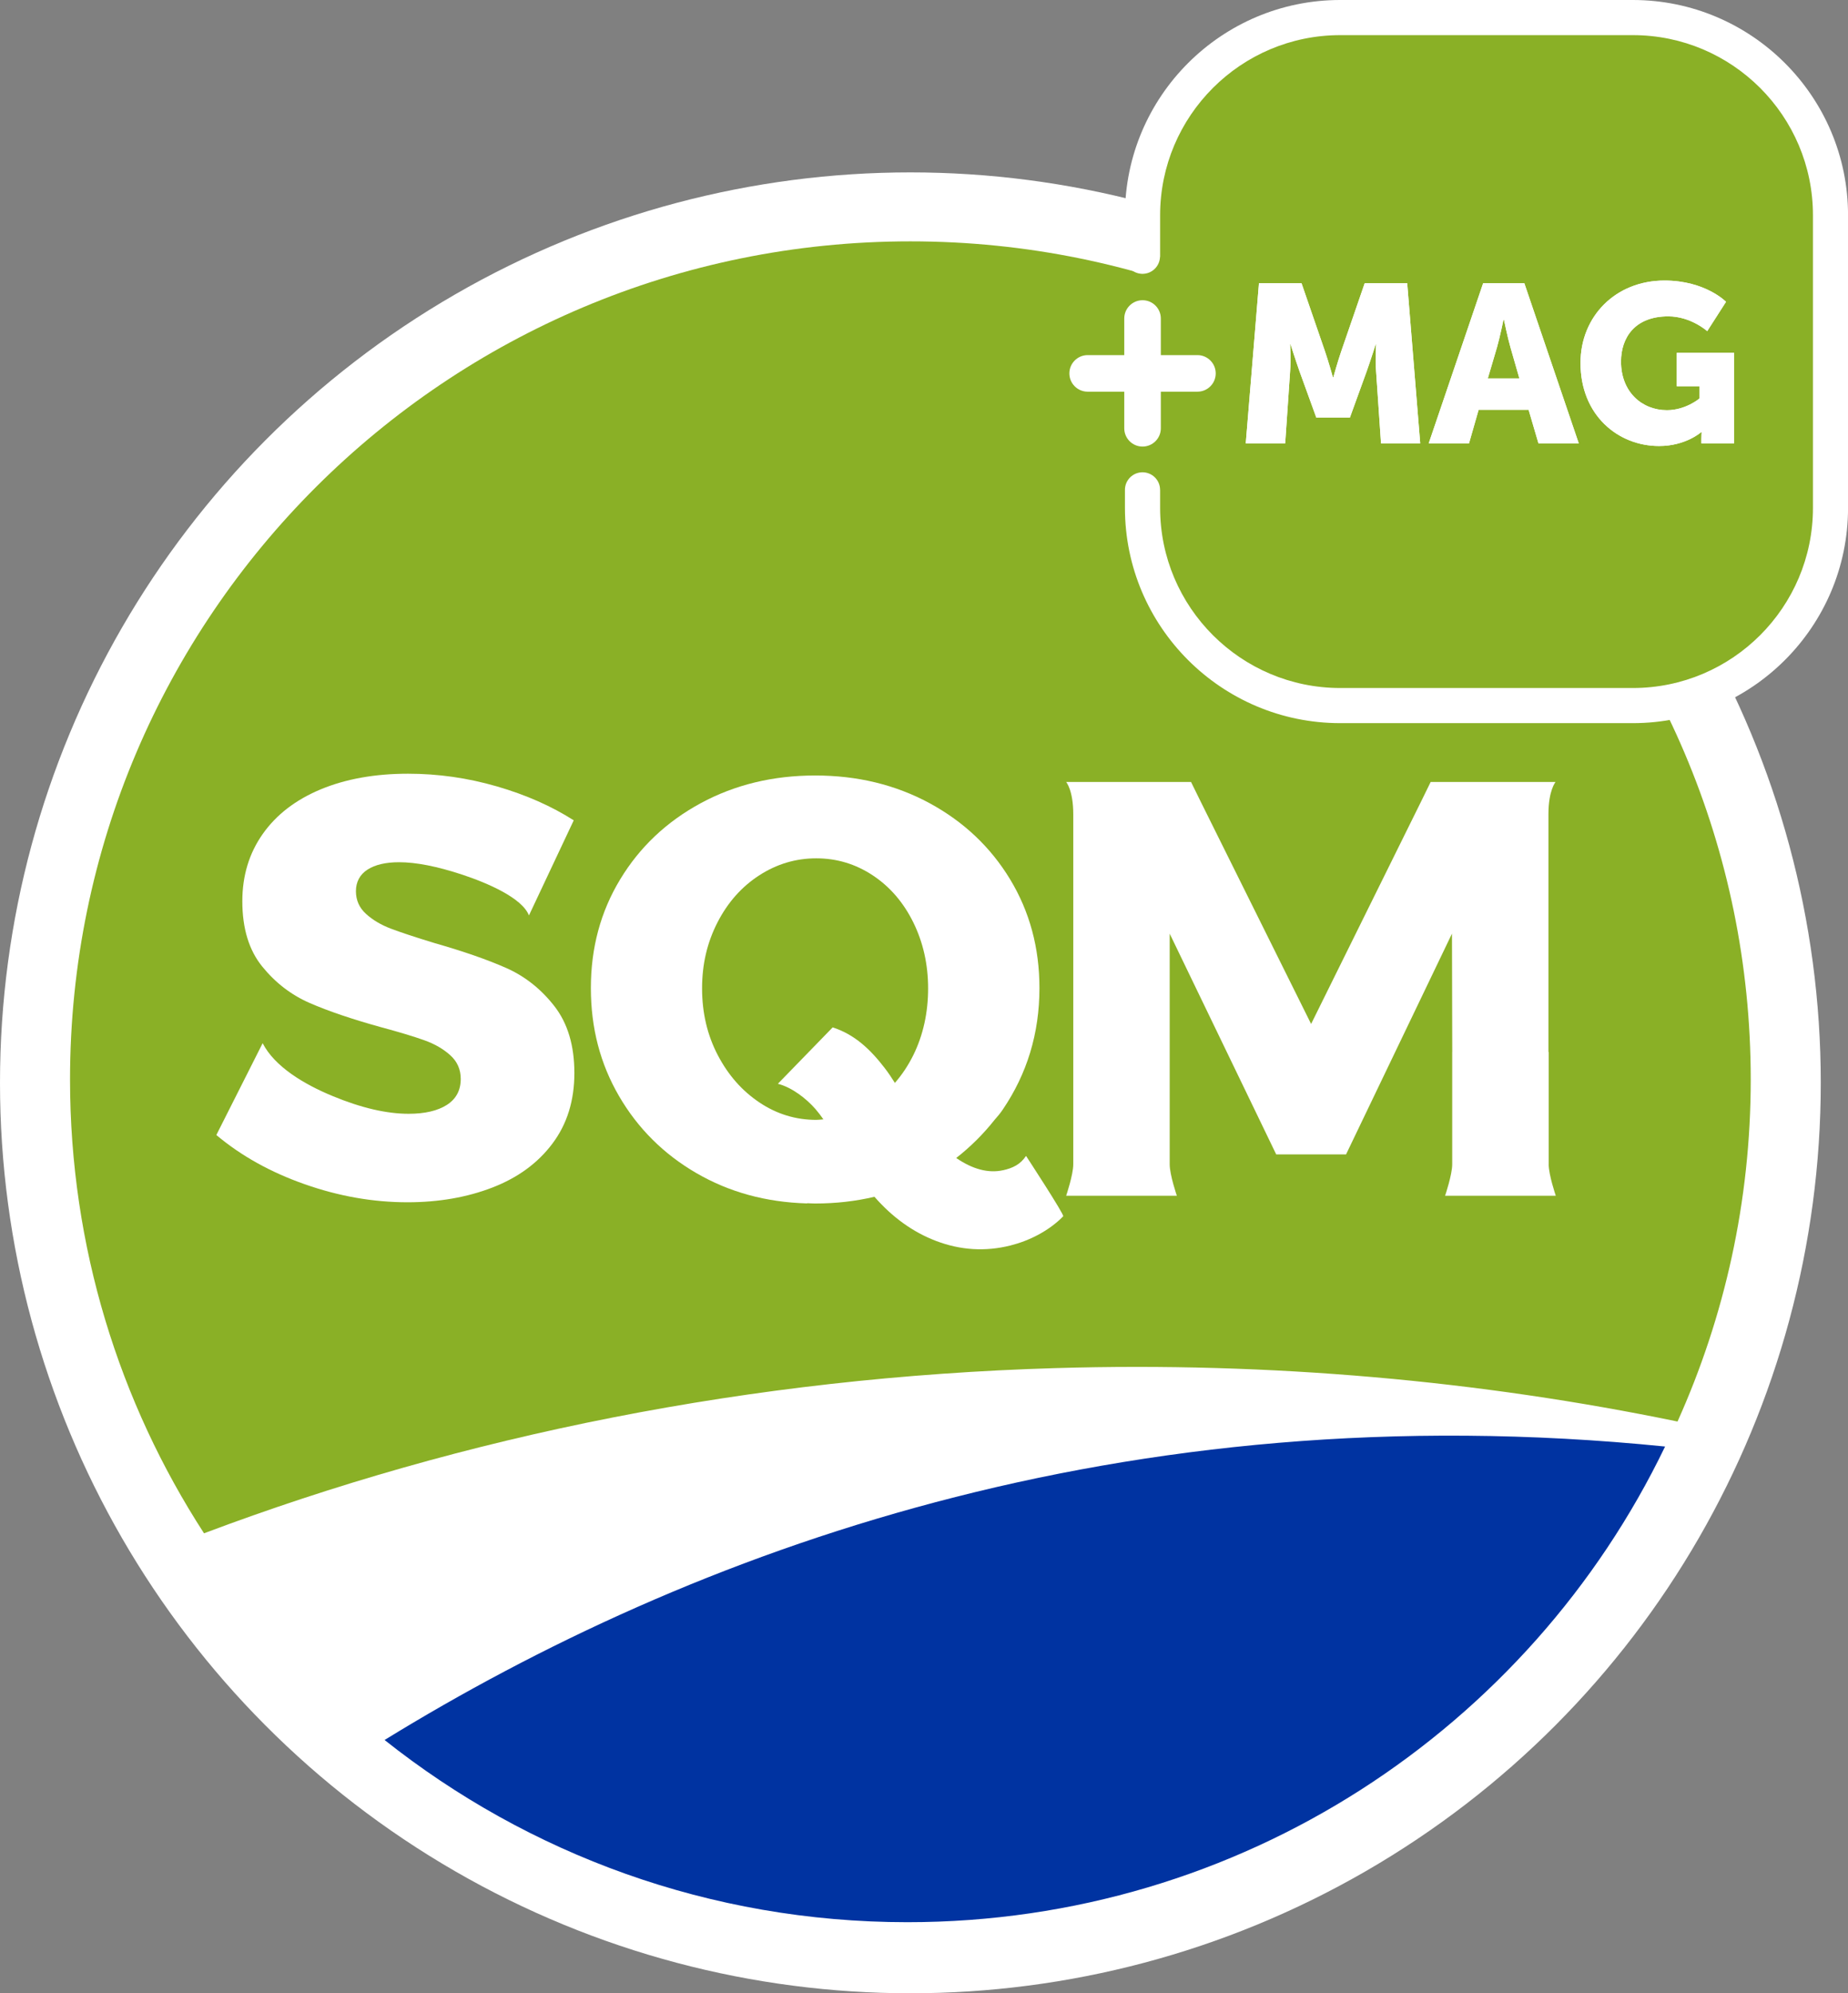 <?xml version="1.0" encoding="UTF-8"?>
<svg id="Capa_1" data-name="Capa 1" xmlns="http://www.w3.org/2000/svg" viewBox="0 0 464.95 501.48">
  <rect x="0" y="0" width="464.95" height="501.48" fill="#808080" stroke="none"/>
  <defs>
    <style>
      .cls-1 {
        fill: #fff;
      }

      .cls-2 {
        fill: #8ab026;
      }

      .cls-3 {
        fill: #0033a1;
      }
    </style>
  </defs>
  <g>
    <circle class="cls-1" cx="229.05" cy="272.42" r="229.05"/>
    <g>
      <path class="cls-1" d="M440.07,271.89c0,116.34-94.8,210.66-211.77,210.66S18.79,389.01,18.79,272.67,111.35,61.23,228.31,61.23s211.77,94.31,211.77,210.66"/>
      <path class="cls-2" d="M265.58,344.19c54.23-1.6,106.77,3.18,156.48,13.44,11.81-26.28,18.42-55.38,18.42-86.04,0-116.46-94.66-210.87-211.43-210.87S17.62,155.13,17.62,271.59c0,42.08,12.41,81.26,33.71,114.16,65.26-24.57,137.7-39.3,214.25-41.56"/>
      <path class="cls-3" d="M96.76,437.75c36.1,28.67,81.79,45.84,131.53,45.84,84.01,0,156.55-48.88,190.64-119.67-136.86-13.77-245.21,26.5-322.17,73.83"/>
      <path class="cls-1" d="M252.35,294.41c-3.66.81-7.64-.24-11.77-3.08,3.61-2.82,6.85-6.05,9.63-9.57.75-.83,1.45-1.68,2.08-2.61,6.08-8.96,9.23-19.11,9.23-30.59,0-10.09-2.46-19.2-7.37-27.32-4.92-8.12-11.67-14.5-20.25-19.16-8.59-4.65-18.19-6.98-28.81-6.98s-20.22,2.33-28.81,6.98c-8.59,4.66-15.34,11.04-20.25,19.16-4.92,8.12-7.37,17.23-7.37,27.32s2.36,19.06,7.07,27.17c4.72,8.12,11.19,14.58,19.44,19.38,8.24,4.8,17.52,7.35,27.84,7.65.04-.02.08-.04.12-.05.66.02,1.29.07,1.98.07,5.21,0,10.18-.57,14.9-1.69,4.53,5.18,9.7,8.91,15.55,11.13,6.13,2.32,12.35,2.7,18.64,1.13,4.69-1.17,9.67-3.64,13.3-7.35.35-.36-9.35-15.19-9.35-15.19-1.45,2.17-3.37,3.07-5.8,3.61M191.09,277.37c-4.37-2.91-7.87-6.88-10.5-11.92-2.63-5.03-3.95-10.62-3.95-16.77s1.29-11.57,3.87-16.61c2.58-5.03,6.08-8.98,10.5-11.84,4.41-2.86,9.2-4.29,14.36-4.29s9.9,1.43,14.22,4.29c4.32,2.86,7.72,6.81,10.2,11.84,2.47,5.03,3.72,10.57,3.72,16.61s-1.24,11.74-3.72,16.77c-1.3,2.62-2.85,4.94-4.64,6.99-.79-1.26-1.62-2.52-2.57-3.75-3.58-4.66-7.56-8.45-13.08-10.22l-13.79,14.19c3.59.92,7.23,3.79,9.47,6.37.76.88,1.4,1.74,1.98,2.58-.6.04-1.18.13-1.79.13-5.16,0-9.92-1.45-14.29-4.37"/>
      <path class="cls-1" d="M127.3,243.5c-4.71-2.08-10.7-4.16-17.94-6.23-4.87-1.48-8.54-2.7-11.02-3.64-2.48-.94-4.57-2.18-6.25-3.71-1.69-1.53-2.54-3.44-2.54-5.72s.97-4.18,2.91-5.42c1.93-1.24,4.59-1.86,7.96-1.86,4.27,0,9.55,1.04,15.86,3.12,6.3,2.08,15.11,5.86,16.8,10.27l11.27-23.93c-5.56-3.56-12.01-6.41-19.35-8.54-7.35-2.13-14.79-3.19-22.34-3.19-8.34,0-15.66,1.32-21.96,3.93-6.31,2.63-11.17,6.37-14.59,11.22-3.42,4.85-5.14,10.49-5.14,16.93,0,6.83,1.66,12.3,4.99,16.41,3.33,4.11,7.32,7.18,11.99,9.21,4.66,2.03,10.57,4.03,17.72,6.02,4.77,1.28,8.46,2.4,11.09,3.34,2.63.94,4.81,2.21,6.55,3.79,1.74,1.58,2.61,3.56,2.61,5.94,0,2.87-1.17,5.05-3.5,6.54-2.33,1.48-5.53,2.23-9.6,2.23-5.56,0-11.94-1.48-19.13-4.46-7.2-2.97-14.59-7.4-17.61-13.3l-11.65,23.1c6.25,5.25,13.67,9.38,22.26,12.39,8.59,3.02,17.2,4.53,25.83,4.53,7.84,0,14.96-1.24,21.37-3.71,6.4-2.48,11.44-6.16,15.11-11.07,3.68-4.9,5.51-10.81,5.51-17.74s-1.69-12.55-5.06-16.86c-3.37-4.31-7.42-7.5-12.13-9.58"/>
      <path class="cls-1" d="M389.65,292.93v-28.27h-.07v-59.82c0-6.01,1.79-8.11,1.79-8.11h-31.42l-2.43,4.96-27.65,55.92-27.73-55.83-2.48-5.05h-31.42s1.79,2.06,1.79,8.11v88.09c0,2.61-1.79,7.9-1.79,7.9h27.85s-1.8-5.25-1.8-7.9v-58.04l26.8,55.54h17.57l26.65-55.54.07,29.77h-.01v28.27c0,2.61-1.79,7.9-1.79,7.9h27.85s-1.79-5.25-1.79-7.9"/>
    </g>
  </g>
  <g>
    <g>
      <rect class="cls-2" x="287.45" y="4.42" width="173.08" height="173.08" rx="49.73" ry="49.73"/>
      <path class="cls-1" d="M301.27,89.34h-9.21v-9.21c0-2.54-2.06-4.6-4.6-4.6s-4.6,2.06-4.6,4.6v9.21h-9.21c-2.54,0-4.6,2.06-4.6,4.6s2.06,4.6,4.6,4.6h9.21v9.21c0,2.54,2.06,4.6,4.6,4.6s4.6-2.06,4.6-4.6v-9.21h9.21c2.54,0,4.6-2.06,4.6-4.6s-2.06-4.6-4.6-4.6Z"/>
      <path class="cls-1" d="M410.81,0h-73.63c-29.86,0-54.15,24.29-54.15,54.15v10.48h.02c.08,2.36,2.01,4.26,4.4,4.26s4.32-1.89,4.4-4.26h.03v-10.48c0-24.98,20.32-45.31,45.31-45.31h73.63c24.98,0,45.31,20.32,45.31,45.31v73.63c0,24.98-20.32,45.31-45.31,45.31h-73.63c-24.98,0-45.31-20.32-45.31-45.31v-4.51h-.01s0-.02,0-.03c0-2.44-1.98-4.42-4.42-4.42s-4.42,1.98-4.42,4.42c0,.01,0,.02,0,.03h0v4.51c0,29.86,24.29,54.15,54.15,54.15h73.63c29.86,0,54.15-24.29,54.15-54.15V54.15c0-29.86-24.29-54.15-54.15-54.15Z"/>
    </g>
    <g>
      <path class="cls-1" d="M316.75,71.26h10.71l5.86,17.01c.9,2.59,2.03,6.65,2.03,6.65h.11s1.13-4.06,2.03-6.65l5.86-17.01h10.7l3.27,40.28h-9.86l-1.24-18.14c-.23-3.04,0-6.76,0-6.76h-.11s-1.35,4.23-2.25,6.76l-4.23,11.66h-8.45l-4.23-11.66c-.9-2.54-2.25-6.76-2.25-6.76h-.11s.22,3.72,0,6.76l-1.24,18.14h-9.92l3.32-40.28Z"/>
      <path class="cls-1" d="M384.58,103.09h-12.56l-2.42,8.45h-10.14l13.69-40.28h10.37l13.69,40.28h-10.14l-2.48-8.45ZM378.27,80.44s-.9,4.39-1.63,6.93l-2.31,7.83h7.94l-2.25-7.83c-.73-2.54-1.63-6.93-1.63-6.93h-.11Z"/>
      <path class="cls-1" d="M418.77,70.58c10.31,0,15.49,5.35,15.49,5.35l-4.73,7.38s-4.11-3.72-9.8-3.72c-8.45,0-11.89,5.41-11.89,11.38,0,7.66,5.3,12.23,11.55,12.23,4.73,0,8.17-2.93,8.17-2.93v-3.1h-5.69v-8.39h14.42v22.76h-8.23v-1.13c0-.85.06-1.69.06-1.69h-.11s-3.89,3.49-10.59,3.49c-10.31,0-19.77-7.72-19.77-20.9,0-11.72,8.84-20.73,21.13-20.73Z"/>
    </g>
    <g>
      <path class="cls-1" d="M316.75,71.26h10.71l5.86,17.01c.9,2.59,2.03,6.65,2.03,6.65h.11s1.13-4.06,2.03-6.65l5.86-17.01h10.7l3.27,40.28h-9.86l-1.24-18.14c-.23-3.04,0-6.76,0-6.76h-.11s-1.35,4.23-2.25,6.76l-4.23,11.66h-8.45l-4.23-11.66c-.9-2.54-2.25-6.76-2.25-6.76h-.11s.22,3.72,0,6.76l-1.24,18.14h-9.92l3.32-40.28Z"/>
      <path class="cls-1" d="M384.58,103.09h-12.56l-2.42,8.45h-10.14l13.69-40.28h10.37l13.69,40.28h-10.14l-2.48-8.45ZM378.27,80.44s-.9,4.39-1.63,6.93l-2.31,7.83h7.94l-2.25-7.83c-.73-2.54-1.63-6.93-1.63-6.93h-.11Z"/>
      <path class="cls-1" d="M418.77,70.58c10.31,0,15.49,5.35,15.49,5.35l-4.73,7.38s-4.11-3.72-9.8-3.72c-8.45,0-11.89,5.41-11.89,11.38,0,7.66,5.3,12.23,11.55,12.23,4.73,0,8.17-2.93,8.17-2.93v-3.1h-5.69v-8.39h14.42v22.76h-8.23v-1.13c0-.85.06-1.69.06-1.69h-.11s-3.89,3.49-10.59,3.49c-10.31,0-19.77-7.72-19.77-20.9,0-11.72,8.84-20.73,21.13-20.73Z"/>
    </g>
  </g>
</svg>